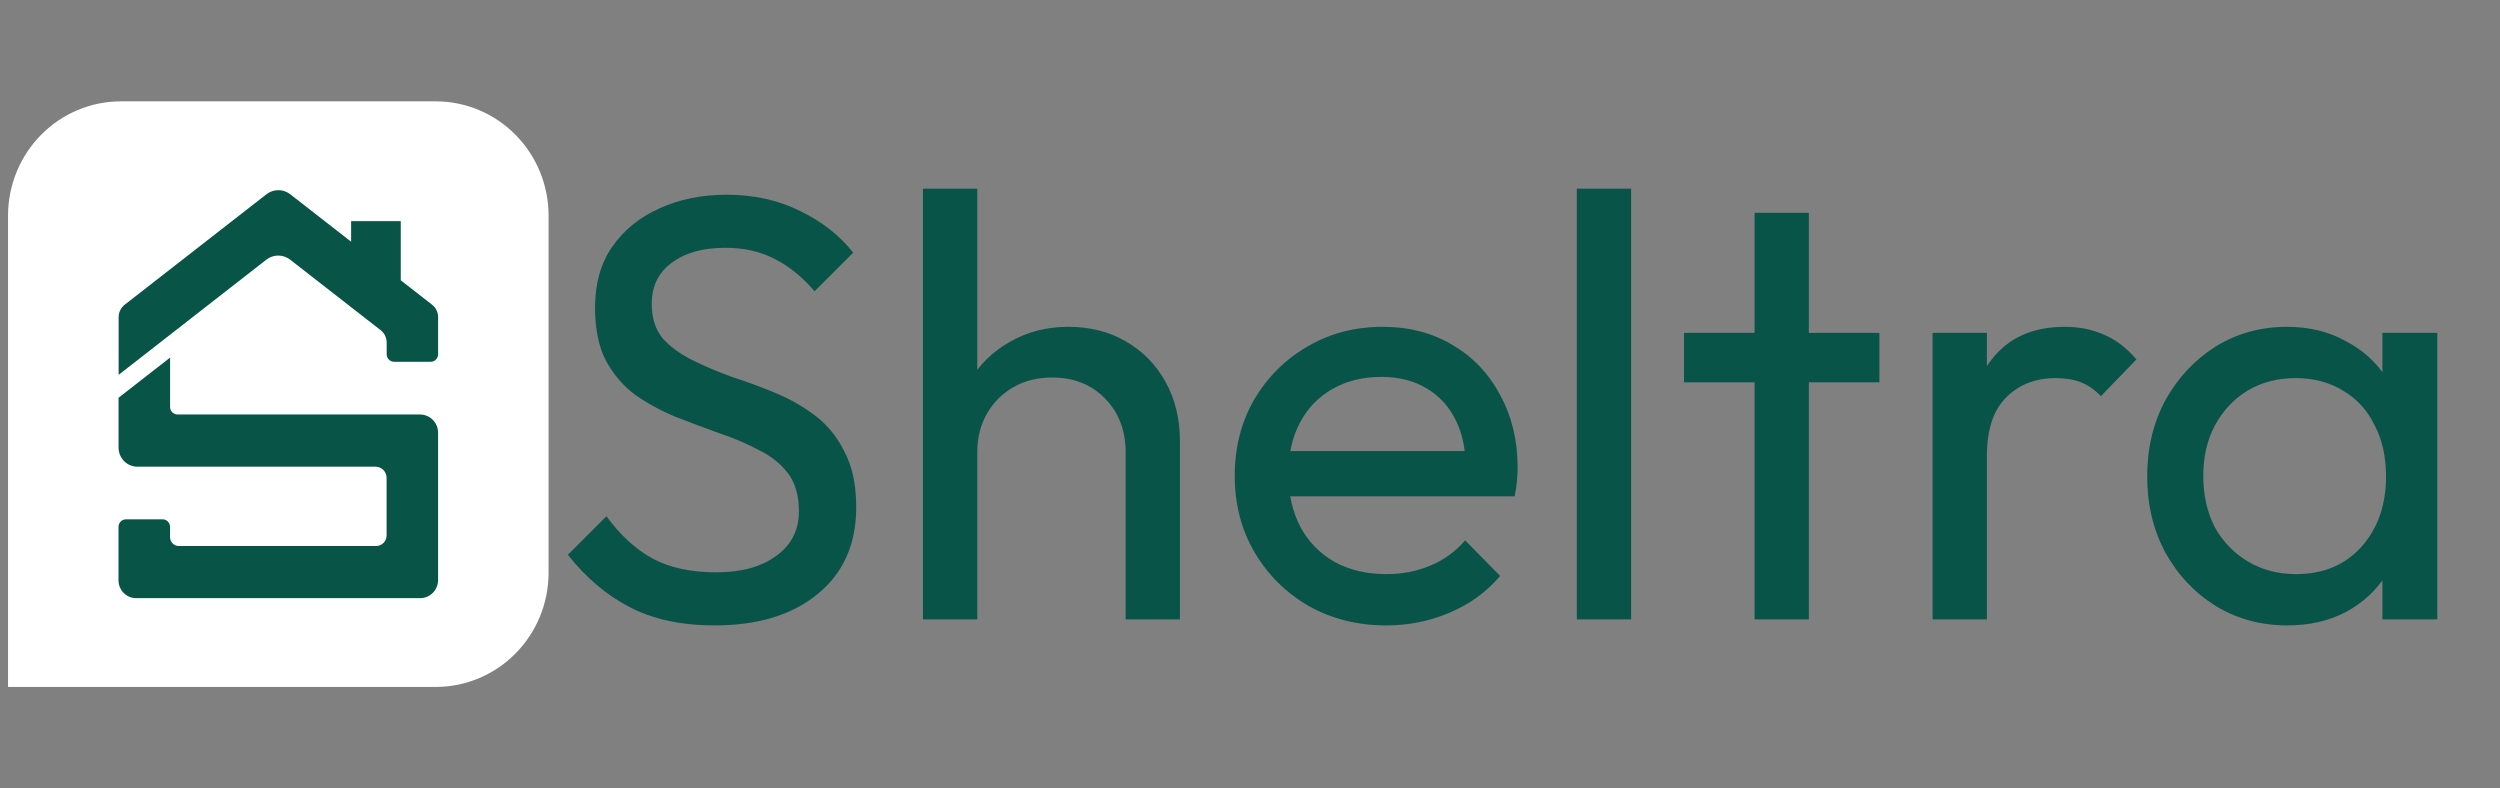<svg width="111" height="35" viewBox="0 0 111 35" fill="none" xmlns="http://www.w3.org/2000/svg">
<rect x="0" y="0" width="111" height="35" fill="#808080" stroke="none"/>
<g clip-path="url(#clip0_4314_131093)">
<path d="M24.357 9.56V25.44C24.353 26.781 23.826 28.066 22.89 29.013C21.954 29.961 20.686 30.496 19.362 30.5H0.357V9.56C0.361 8.219 0.889 6.934 1.825 5.986C2.761 5.038 4.029 4.504 5.353 4.5L19.362 4.5C20.686 4.504 21.954 5.038 22.89 5.986C23.826 6.934 24.354 8.219 24.357 9.56Z" fill="white"/>
<path d="M19.451 19.219V25.75C19.451 25.964 19.367 26.17 19.218 26.322C19.068 26.473 18.865 26.558 18.654 26.558H6.041C5.834 26.558 5.636 26.475 5.49 26.326C5.344 26.178 5.262 25.978 5.262 25.768V23.394C5.262 23.305 5.297 23.219 5.359 23.156C5.421 23.093 5.506 23.058 5.593 23.058H7.218C7.306 23.058 7.39 23.093 7.452 23.156C7.515 23.219 7.55 23.305 7.55 23.394V23.848C7.55 23.9 7.56 23.952 7.579 24C7.599 24.047 7.628 24.091 7.664 24.128C7.7 24.164 7.743 24.193 7.79 24.213C7.838 24.233 7.888 24.243 7.939 24.243H16.701C16.762 24.243 16.822 24.231 16.878 24.207C16.935 24.184 16.986 24.149 17.029 24.105C17.072 24.061 17.107 24.009 17.13 23.952C17.153 23.895 17.165 23.834 17.165 23.772V21.217C17.165 21.152 17.152 21.087 17.128 21.027C17.103 20.967 17.067 20.912 17.021 20.866C16.976 20.82 16.922 20.784 16.863 20.759C16.803 20.734 16.74 20.721 16.675 20.721H6.101C5.991 20.721 5.882 20.699 5.781 20.657C5.679 20.614 5.587 20.552 5.509 20.473C5.432 20.394 5.37 20.301 5.328 20.198C5.286 20.095 5.264 19.985 5.264 19.874V17.66L7.552 15.877V17.839V18.069C7.552 18.158 7.587 18.243 7.649 18.305C7.711 18.368 7.795 18.403 7.883 18.403H18.651C18.864 18.404 19.068 18.491 19.218 18.643C19.368 18.796 19.452 19.003 19.451 19.219Z" fill="#085446"/>
<path d="M19.452 14.082V15.728C19.452 15.772 19.443 15.815 19.426 15.856C19.41 15.897 19.385 15.934 19.354 15.965C19.323 15.996 19.287 16.021 19.246 16.038C19.206 16.055 19.163 16.063 19.119 16.063H17.5C17.456 16.063 17.413 16.055 17.373 16.038C17.333 16.021 17.296 15.997 17.265 15.966C17.235 15.934 17.21 15.897 17.194 15.857C17.177 15.816 17.168 15.772 17.168 15.728V15.207C17.168 15.101 17.144 14.997 17.097 14.902C17.051 14.807 16.984 14.724 16.901 14.66L12.882 11.529C12.731 11.411 12.545 11.347 12.354 11.347C12.163 11.347 11.977 11.411 11.826 11.529L5.267 16.643V14.088C5.267 13.979 5.292 13.872 5.339 13.775C5.386 13.677 5.455 13.592 5.54 13.526L11.831 8.625C11.982 8.507 12.168 8.443 12.359 8.443C12.55 8.443 12.735 8.507 12.886 8.625L15.59 10.732V9.817H17.793C17.793 9.817 17.793 12.384 17.793 12.445L19.186 13.53C19.269 13.595 19.337 13.679 19.383 13.775C19.428 13.871 19.452 13.976 19.452 14.082Z" fill="#085446"/>
</g>
<path d="M31.722 27.768C30.258 27.768 29.008 27.5 27.973 26.964C26.937 26.429 26.018 25.652 25.214 24.634L26.928 22.92C27.518 23.742 28.196 24.367 28.964 24.795C29.732 25.206 30.678 25.411 31.803 25.411C32.91 25.411 33.793 25.17 34.454 24.688C35.132 24.206 35.472 23.545 35.472 22.706C35.472 22.01 35.311 21.447 34.99 21.019C34.668 20.59 34.231 20.242 33.677 19.974C33.142 19.689 32.553 19.439 31.91 19.225C31.267 18.992 30.624 18.752 29.982 18.502C29.339 18.234 28.75 17.912 28.214 17.537C27.678 17.145 27.241 16.636 26.902 16.011C26.58 15.386 26.42 14.6 26.42 13.654C26.42 12.601 26.669 11.708 27.169 10.976C27.687 10.226 28.384 9.655 29.258 9.262C30.151 8.851 31.151 8.646 32.258 8.646C33.472 8.646 34.561 8.887 35.525 9.369C36.489 9.833 37.275 10.449 37.882 11.217L36.168 12.931C35.614 12.288 35.016 11.806 34.374 11.485C33.749 11.163 33.026 11.003 32.204 11.003C31.204 11.003 30.41 11.226 29.821 11.672C29.232 12.101 28.937 12.708 28.937 13.493C28.937 14.118 29.098 14.627 29.419 15.02C29.758 15.395 30.196 15.716 30.731 15.984C31.267 16.252 31.856 16.502 32.499 16.734C33.16 16.948 33.811 17.189 34.454 17.457C35.097 17.725 35.686 18.064 36.221 18.475C36.757 18.885 37.186 19.421 37.507 20.082C37.846 20.724 38.016 21.537 38.016 22.519C38.016 24.161 37.444 25.447 36.302 26.375C35.177 27.304 33.651 27.768 31.722 27.768ZM49.979 27.5V20.082C49.979 19.117 49.675 18.323 49.068 17.698C48.461 17.073 47.675 16.761 46.711 16.761C46.069 16.761 45.497 16.904 44.997 17.189C44.498 17.475 44.105 17.868 43.819 18.368C43.533 18.867 43.391 19.439 43.391 20.082L42.4 19.519C42.4 18.555 42.614 17.698 43.042 16.948C43.471 16.198 44.069 15.609 44.837 15.181C45.604 14.734 46.47 14.511 47.434 14.511C48.399 14.511 49.247 14.725 49.979 15.154C50.729 15.582 51.318 16.18 51.746 16.948C52.175 17.716 52.389 18.6 52.389 19.599V27.5H49.979ZM40.98 27.5V8.378H43.391V27.5H40.98ZM61.544 27.768C60.277 27.768 59.134 27.482 58.116 26.911C57.099 26.322 56.295 25.527 55.706 24.527C55.117 23.527 54.822 22.394 54.822 21.126C54.822 19.876 55.108 18.752 55.679 17.752C56.268 16.752 57.054 15.966 58.036 15.395C59.036 14.806 60.152 14.511 61.383 14.511C62.562 14.511 63.597 14.779 64.49 15.315C65.401 15.85 66.106 16.591 66.606 17.537C67.124 18.484 67.382 19.555 67.382 20.751C67.382 20.93 67.374 21.126 67.356 21.34C67.338 21.537 67.302 21.769 67.249 22.037H56.509V20.028H65.963L65.079 20.805C65.079 19.948 64.928 19.225 64.624 18.635C64.321 18.028 63.892 17.564 63.339 17.243C62.785 16.904 62.116 16.734 61.33 16.734C60.509 16.734 59.786 16.913 59.161 17.27C58.536 17.627 58.054 18.127 57.715 18.769C57.375 19.412 57.206 20.171 57.206 21.046C57.206 21.938 57.384 22.724 57.741 23.402C58.098 24.063 58.607 24.581 59.268 24.956C59.928 25.313 60.687 25.491 61.544 25.491C62.258 25.491 62.91 25.366 63.499 25.116C64.106 24.866 64.624 24.492 65.053 23.992L66.606 25.572C65.999 26.286 65.249 26.831 64.356 27.205C63.481 27.58 62.544 27.768 61.544 27.768ZM70.011 27.5V8.378H72.421V27.5H70.011ZM77.903 27.5V9.449H80.313V27.5H77.903ZM74.769 16.975V14.779H83.446V16.975H74.769ZM85.807 27.5V14.779H88.218V27.5H85.807ZM88.218 20.242L87.307 19.841C87.307 18.216 87.682 16.921 88.432 15.957C89.182 14.993 90.262 14.511 91.672 14.511C92.315 14.511 92.895 14.627 93.413 14.859C93.931 15.073 94.413 15.44 94.859 15.957L93.279 17.591C93.012 17.305 92.717 17.1 92.396 16.975C92.074 16.85 91.699 16.788 91.271 16.788C90.378 16.788 89.646 17.073 89.075 17.645C88.503 18.216 88.218 19.082 88.218 20.242ZM101.548 27.768C100.387 27.768 99.334 27.482 98.388 26.911C97.441 26.322 96.692 25.527 96.138 24.527C95.603 23.527 95.335 22.403 95.335 21.153C95.335 19.903 95.603 18.778 96.138 17.778C96.692 16.779 97.433 15.984 98.361 15.395C99.307 14.806 100.37 14.511 101.548 14.511C102.512 14.511 103.369 14.716 104.119 15.127C104.887 15.52 105.503 16.073 105.967 16.788C106.431 17.484 106.69 18.296 106.743 19.225V23.054C106.69 23.965 106.431 24.777 105.967 25.491C105.52 26.206 104.913 26.768 104.146 27.179C103.396 27.571 102.53 27.768 101.548 27.768ZM101.95 25.491C103.146 25.491 104.11 25.09 104.842 24.286C105.574 23.465 105.94 22.421 105.94 21.153C105.94 20.278 105.77 19.519 105.431 18.876C105.11 18.216 104.646 17.707 104.039 17.35C103.432 16.975 102.726 16.788 101.923 16.788C101.119 16.788 100.405 16.975 99.78 17.35C99.173 17.725 98.691 18.243 98.334 18.903C97.995 19.546 97.825 20.287 97.825 21.126C97.825 21.983 97.995 22.742 98.334 23.402C98.691 24.045 99.182 24.554 99.807 24.929C100.432 25.304 101.146 25.491 101.95 25.491ZM105.779 27.5V24.072L106.235 20.965L105.779 17.886V14.779H108.216V27.5H105.779Z" fill="#085448"/>
<defs>
<clipPath id="clip0_4314_131093">
<rect width="24" height="26" fill="white" transform="translate(0.357 4.5)"/>
</clipPath>
</defs>
</svg>
